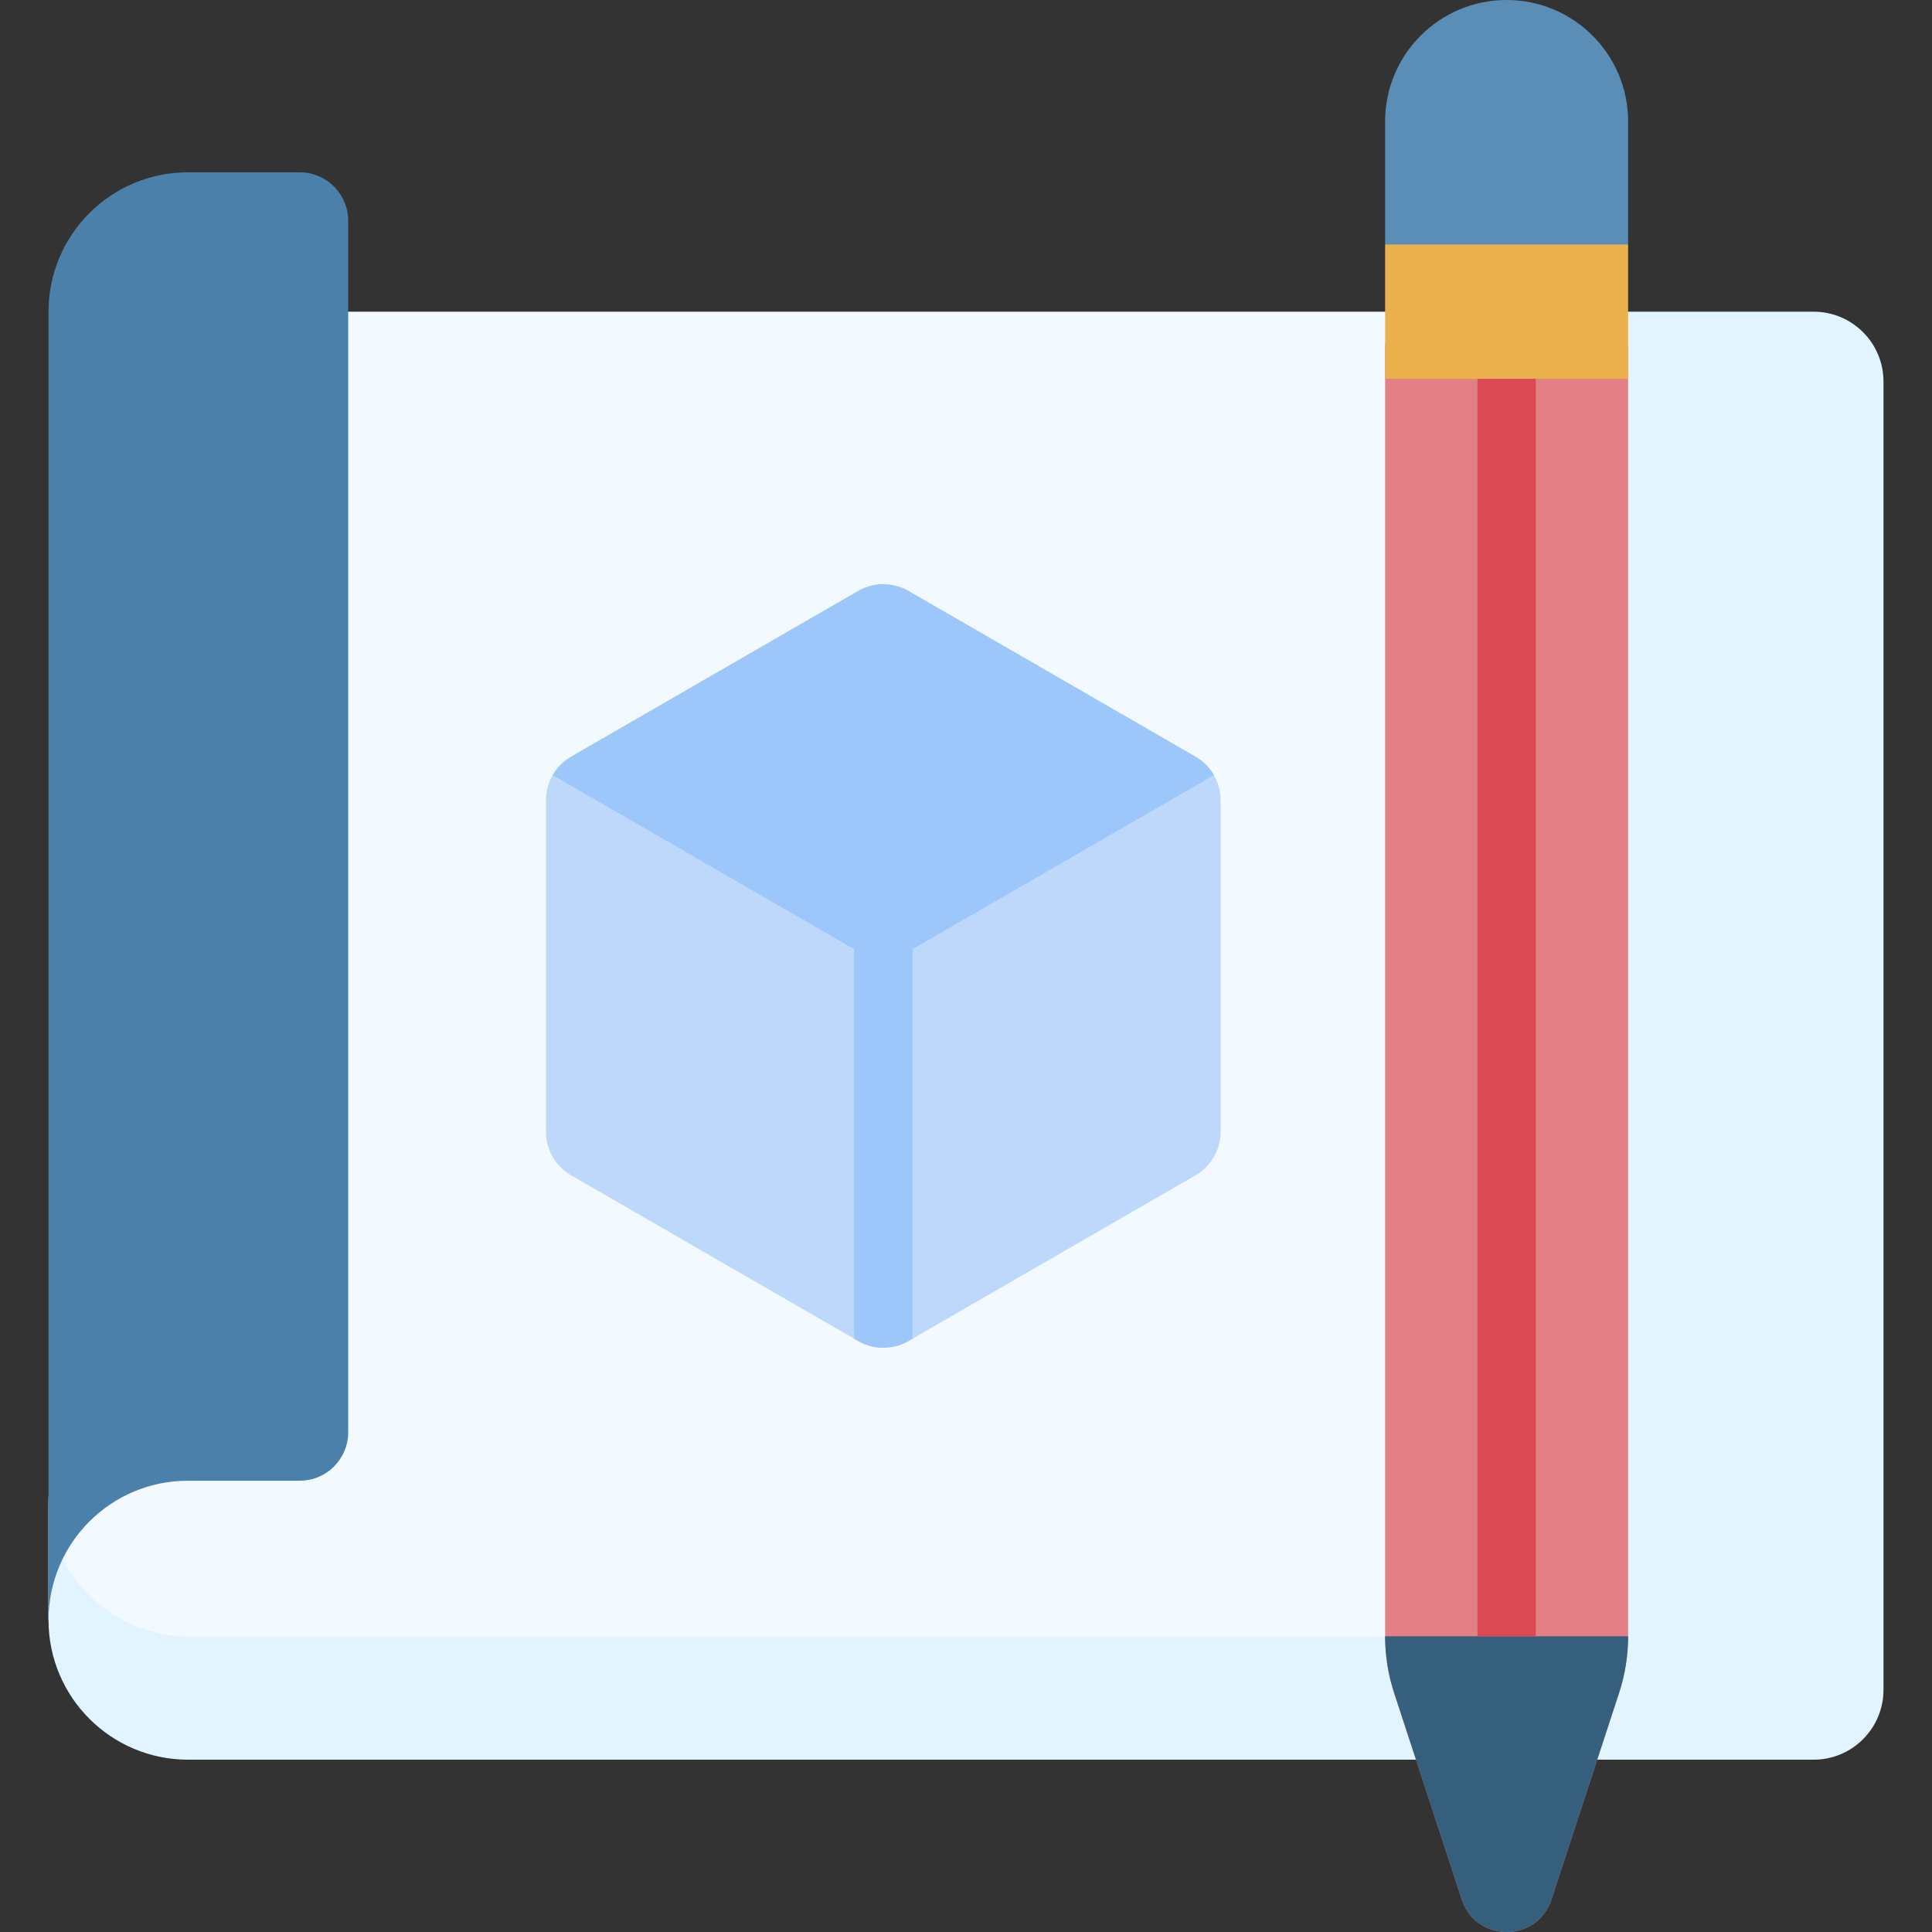 <svg id="Capa_1" enable-background="new 0 0 512 512" height="512" viewBox="0 0 512 512" width="512" xmlns="http://www.w3.org/2000/svg"><rect x="0" y="0" width="512" height="512" fill="#333333" stroke="none"/><g><g><g><g><g><g><g><g><path d="m58.72 446.672h359.808c10.609 0 19.21-8.601 19.21-19.21v-327.062l-6.272-17.797h-402.694l.515 290.322-16.427 23.733v32.693c2.899 17.871 36.772 17.321 45.86 17.321z" fill="#f2f9ff"/><path d="m480.63 82.603h-49.163v332.132c0 10.441-8.464 18.905-18.905 18.905h-362.72c-20.424 0-36.982-16.557-36.982-36.982v32.693c0 20.424 16.557 36.982 36.982 36.982h430.788c10.223 0 18.51-8.287 18.51-18.51v-346.71c0-10.223-8.287-18.51-18.51-18.51z" fill="#e2f4ff"/><g><path d="m12.86 82.603v346.738c0-20.399 16.537-36.936 36.936-36.936h29.638c7.093 0 12.843-5.75 12.843-12.843v-321.052c0-7.093-5.75-12.843-12.843-12.843h-29.638c-20.399 0-36.936 16.537-36.936 36.936z" fill="#4a80aa"/></g></g></g></g></g><g><g><path d="m367.069 91.363v342.277c0 5.099.809 10.165 2.395 15.011l17.924 54.739c3.759 11.48 20 11.48 23.759 0l17.924-54.739c1.587-4.846 2.395-9.912 2.395-15.011v-342.277z" fill="#e28086"/><path d="m422.195 73.846 9.272-9.039v-32.608c-.001-17.783-14.417-32.199-32.199-32.199-17.783 0-32.199 14.416-32.199 32.199v32.608l9.272 9.039z" fill="#5b8eb7"/></g><g><path d="m367.069 433.64h64.397c0 5.099-.808 10.165-2.395 15.011l-17.924 54.739c-3.759 11.48-20 11.48-23.759 0l-17.924-54.739c-1.587-4.846-2.395-9.912-2.395-15.011z" fill="#365e7d"/></g><path d="m367.069 64.807h64.397v35.593h-64.397z" fill="#eab14d"/><path d="m391.541 100.4h15.453v333.24h-15.453z" fill="#da4a54"/></g></g><g><g><path d="m323.49 299.911v-87.822c0-4.768-2.544-9.174-6.673-11.558l-76.056-43.911c-4.129-2.384-9.217-2.384-13.346 0l-76.056 43.911c-4.129 2.384-6.673 6.79-6.673 11.558v87.822c0 4.768 2.544 9.174 6.673 11.558l76.056 43.911c4.129 2.384 9.217 2.384 13.346 0l76.056-43.911c4.129-2.384 6.673-6.79 6.673-11.558z" fill="#bed8fb"/><g fill="#9dc6fb"><path d="m234.088 227.155c-4.268 0-7.726 3.459-7.726 7.726v119.891l1.054.608c4.129 2.384 9.217 2.384 13.346 0l1.053-.608v-119.891c-.001-4.267-3.46-7.726-7.727-7.726z"/><path d="m242.18 251.328 79.522-45.912c-1.152-1.995-2.82-3.693-4.885-4.885l-76.056-43.911c-4.129-2.384-9.217-2.384-13.346 0l-76.056 43.911c-2.065 1.192-3.733 2.89-4.885 4.885l79.522 45.912c5.007 2.891 11.177 2.891 16.184 0z"/></g></g></g></g></g></g></svg>